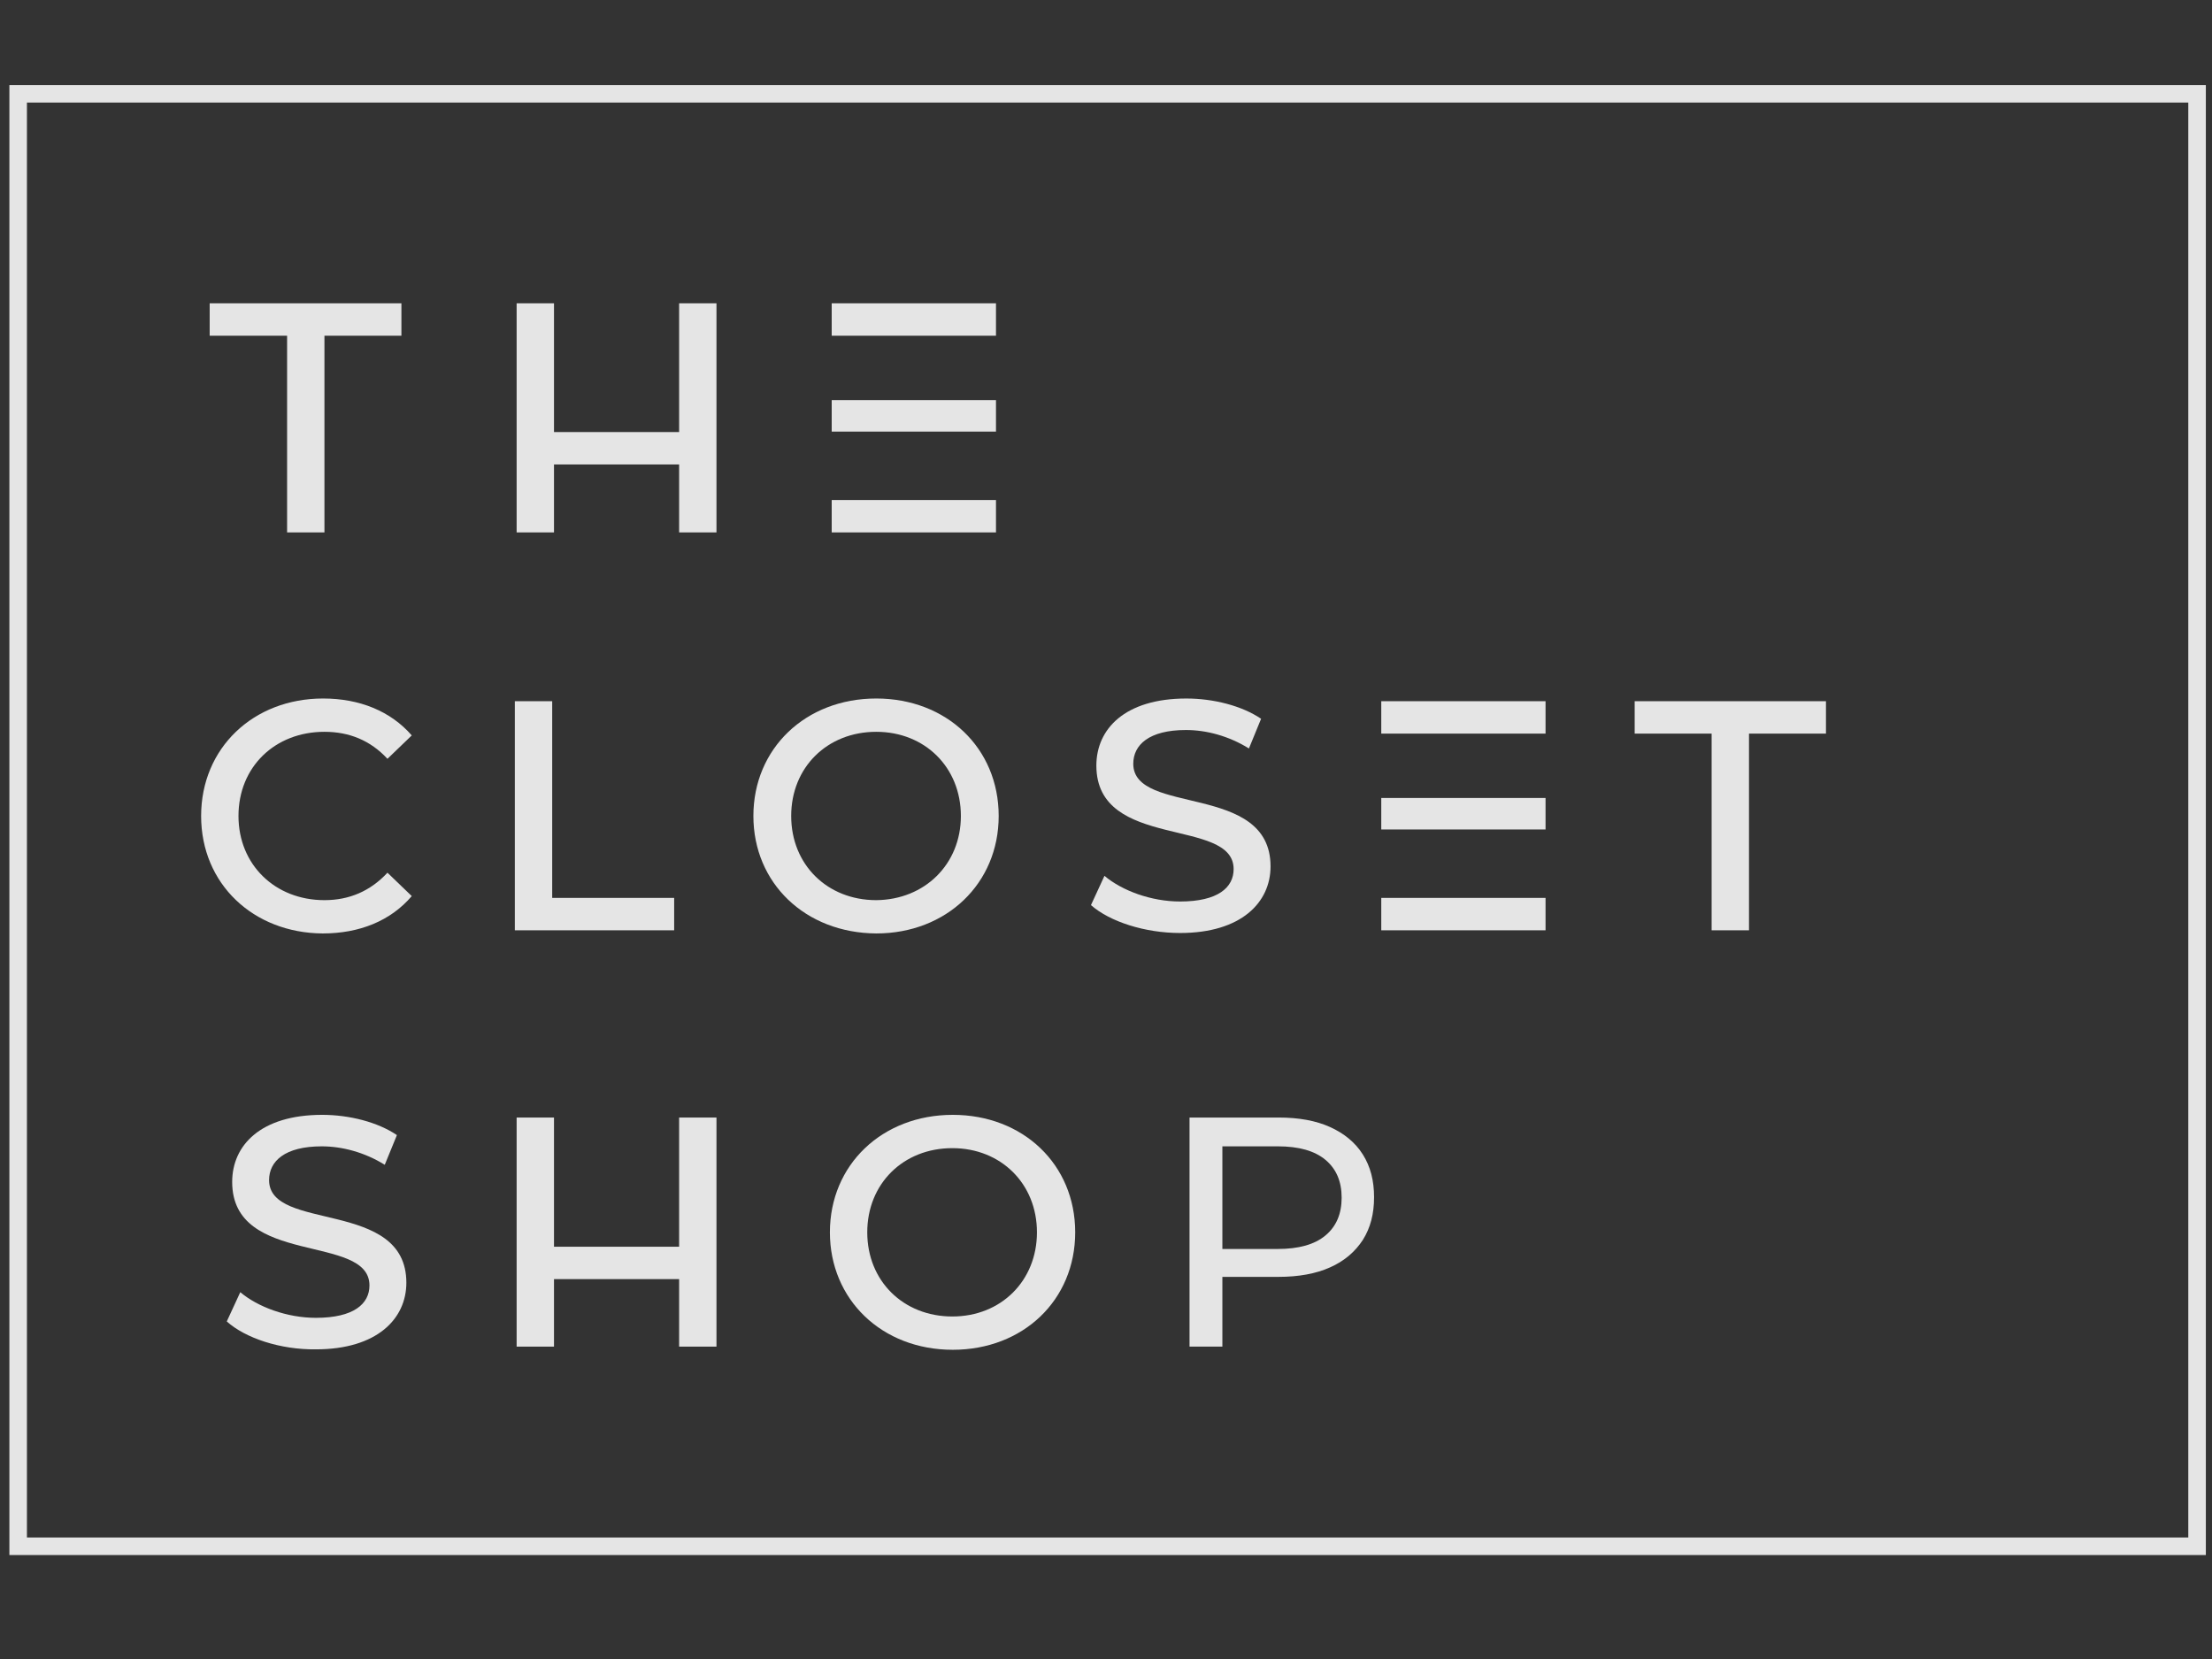 <?xml version="1.0" encoding="utf-8"?> <svg xmlns="http://www.w3.org/2000/svg" xmlns:xlink="http://www.w3.org/1999/xlink" version="1.1" id="Layer_1" x="0px" y="0px" width="1000px" height="750px" viewBox="0 0 1000 750" xml:space="preserve"><rect x="0" y="0" width="1000" height="750" fill="#333333" stroke="none"/> <g id="Layer_1_1_" opacity="0.87"> <g> <path fill="#FFFFFF" d="M90.924,368.885c0-30.726,23.603-53.104,55.142-53.104c16.48,0,30.52,5.695,40.086,16.683l-10.987,10.579 c-7.736-8.339-17.296-12.206-28.489-12.206c-22.382,0-38.863,15.871-38.863,38.048c0,21.975,16.48,38.054,38.863,38.054 c11.193,0,20.753-4.073,28.489-12.412l10.987,10.579c-9.566,11.193-23.605,16.889-40.29,16.889 C114.527,421.788,90.924,399.612,90.924,368.885z"></path> <polygon fill="#FFFFFF" points="232.747,420.569 232.747,317 249.638,317 249.638,405.921 304.777,405.921 304.777,420.569 "></polygon> <path fill="#FFFFFF" d="M340.591,368.885c0-30.52,23.603-53.104,55.55-53.104c31.743,0,55.346,22.378,55.346,53.104 c0,30.525-23.603,53.109-55.346,53.109C363.99,421.788,340.591,399.204,340.591,368.885z M434.394,368.885 c0-21.975-16.277-38.048-38.253-38.048c-22.178,0-38.458,16.073-38.458,38.048s16.279,38.054,38.458,38.054 C418.117,406.732,434.394,390.659,434.394,368.885z"></path> <path fill="#FFFFFF" d="M493.201,409.181l6.103-13.235c7.936,6.719,21.164,11.603,34.185,11.603c17.09,0,24.21-6.305,24.21-14.654 c0-23.602-62.056-8.337-62.056-46.799c0-16.475,12.82-30.313,40.696-30.313c12.206,0,25.028,3.253,33.779,9.155l-5.5,13.429 c-9.155-5.695-19.324-8.343-28.485-8.343c-16.683,0-23.803,6.716-23.803,15.261c0,23.602,62.059,8.346,62.059,46.394 c0,16.278-13.224,30.111-40.899,30.111C517.617,421.788,501.746,416.702,493.201,409.181z"></path> <path fill="#FFFFFF" d="M624.44,317h74.272v14.652H624.44V317z M624.44,360.747h74.272v14.241H624.44V360.747z M624.44,420.569 h74.272v-14.648H624.44V420.569z"></path> <polygon fill="#FFFFFF" points="773.793,420.569 773.793,331.652 739.003,331.652 739.003,317 825.481,317 825.481,331.652 790.688,331.652 790.688,420.569 "></polygon> <polygon fill="#FFFFFF" points="129.787,240.691 129.787,151.776 94.791,151.776 94.791,137.122 181.47,137.122 181.47,151.776 146.676,151.776 146.676,240.691 "></polygon> <path fill="#FFFFFF" d="M375.997,137.122h74.269v14.654h-74.269V137.122z M375.997,180.871h74.269v14.245h-74.269V180.871z M375.997,240.691h74.269v-14.642h-74.269V240.691z"></path> <polygon fill="#FFFFFF" points="307.016,195.323 307.016,137.122 323.904,137.122 323.904,240.691 307.016,240.691 307.016,209.972 250.449,209.972 250.449,240.691 233.561,240.691 233.561,137.122 250.449,137.122 250.449,195.323 "></polygon> <path fill="#FFFFFF" d="M102.523,597.396l6.101-13.229c7.938,6.713,21.163,11.597,34.189,11.597 c17.088,0,24.21-6.303,24.21-14.648c0-23.602-62.061-8.344-62.061-46.799c0-16.48,12.82-30.319,40.696-30.319 c12.21,0,25.03,3.253,33.777,9.154l-5.494,13.43c-9.155-5.693-19.331-8.344-28.487-8.344c-16.685,0-23.809,6.719-23.809,15.264 c0,23.602,62.064,8.344,62.064,46.392c0,16.278-13.227,30.117-40.897,30.117C126.736,610.216,110.864,604.918,102.523,597.396z"></path> <polygon fill="#FFFFFF" points="307.016,563.617 307.016,505.216 323.904,505.216 323.904,608.785 307.016,608.785 307.016,578.266 250.449,578.266 250.449,608.785 233.561,608.785 233.561,505.216 250.449,505.216 250.449,563.617 "></polygon> <path fill="#FFFFFF" d="M375.181,557.103c0-30.521,23.604-53.105,55.552-53.105c31.741,0,55.344,22.384,55.344,53.105 c0,30.726-23.603,53.107-55.344,53.107C398.581,610.216,375.181,587.427,375.181,557.103z M468.783,557.103 c0-21.977-16.279-38.05-38.253-38.05c-22.179,0-38.459,16.073-38.459,38.05c0,21.975,16.281,38.052,38.459,38.052 C452.708,595.154,468.783,578.875,468.783,557.103z"></path> <path fill="#FFFFFF" d="M537.76,608.785V505.216h40.294c9.154,0,16.888,1.425,23.193,4.274 c6.303,2.846,11.395,6.921,14.854,12.414c3.46,5.494,5.086,11.803,5.086,19.325c0,7.534-1.626,13.839-5.086,19.336 c-3.459,5.288-8.343,9.559-14.854,12.408c-6.306,2.85-14.241,4.274-23.193,4.274h-32.152l6.712-6.918v38.455H537.76z M552.613,571.957l-6.712-7.322h31.738c9.568,0,16.688-2.035,21.573-6.104c4.884-4.072,7.321-9.768,7.321-17.094 c0-7.329-2.438-13.022-7.321-17.097c-4.885-4.069-12.005-6.104-21.573-6.104h-31.738l6.712-7.32V571.957z"></path> <polygon fill="#FFFFFF" points="993.148,42.505 993.148,38.437 4.241,38.437 4.241,703 997.217,703 997.217,38.437 993.148,38.437 993.148,42.505 989.281,42.505 989.281,695.064 12.177,695.064 12.177,46.372 993.148,46.372 993.148,42.505 989.281,42.505 "></polygon> </g> </g> <g id="Layer_2" opacity="0.87"> </g> </svg> 